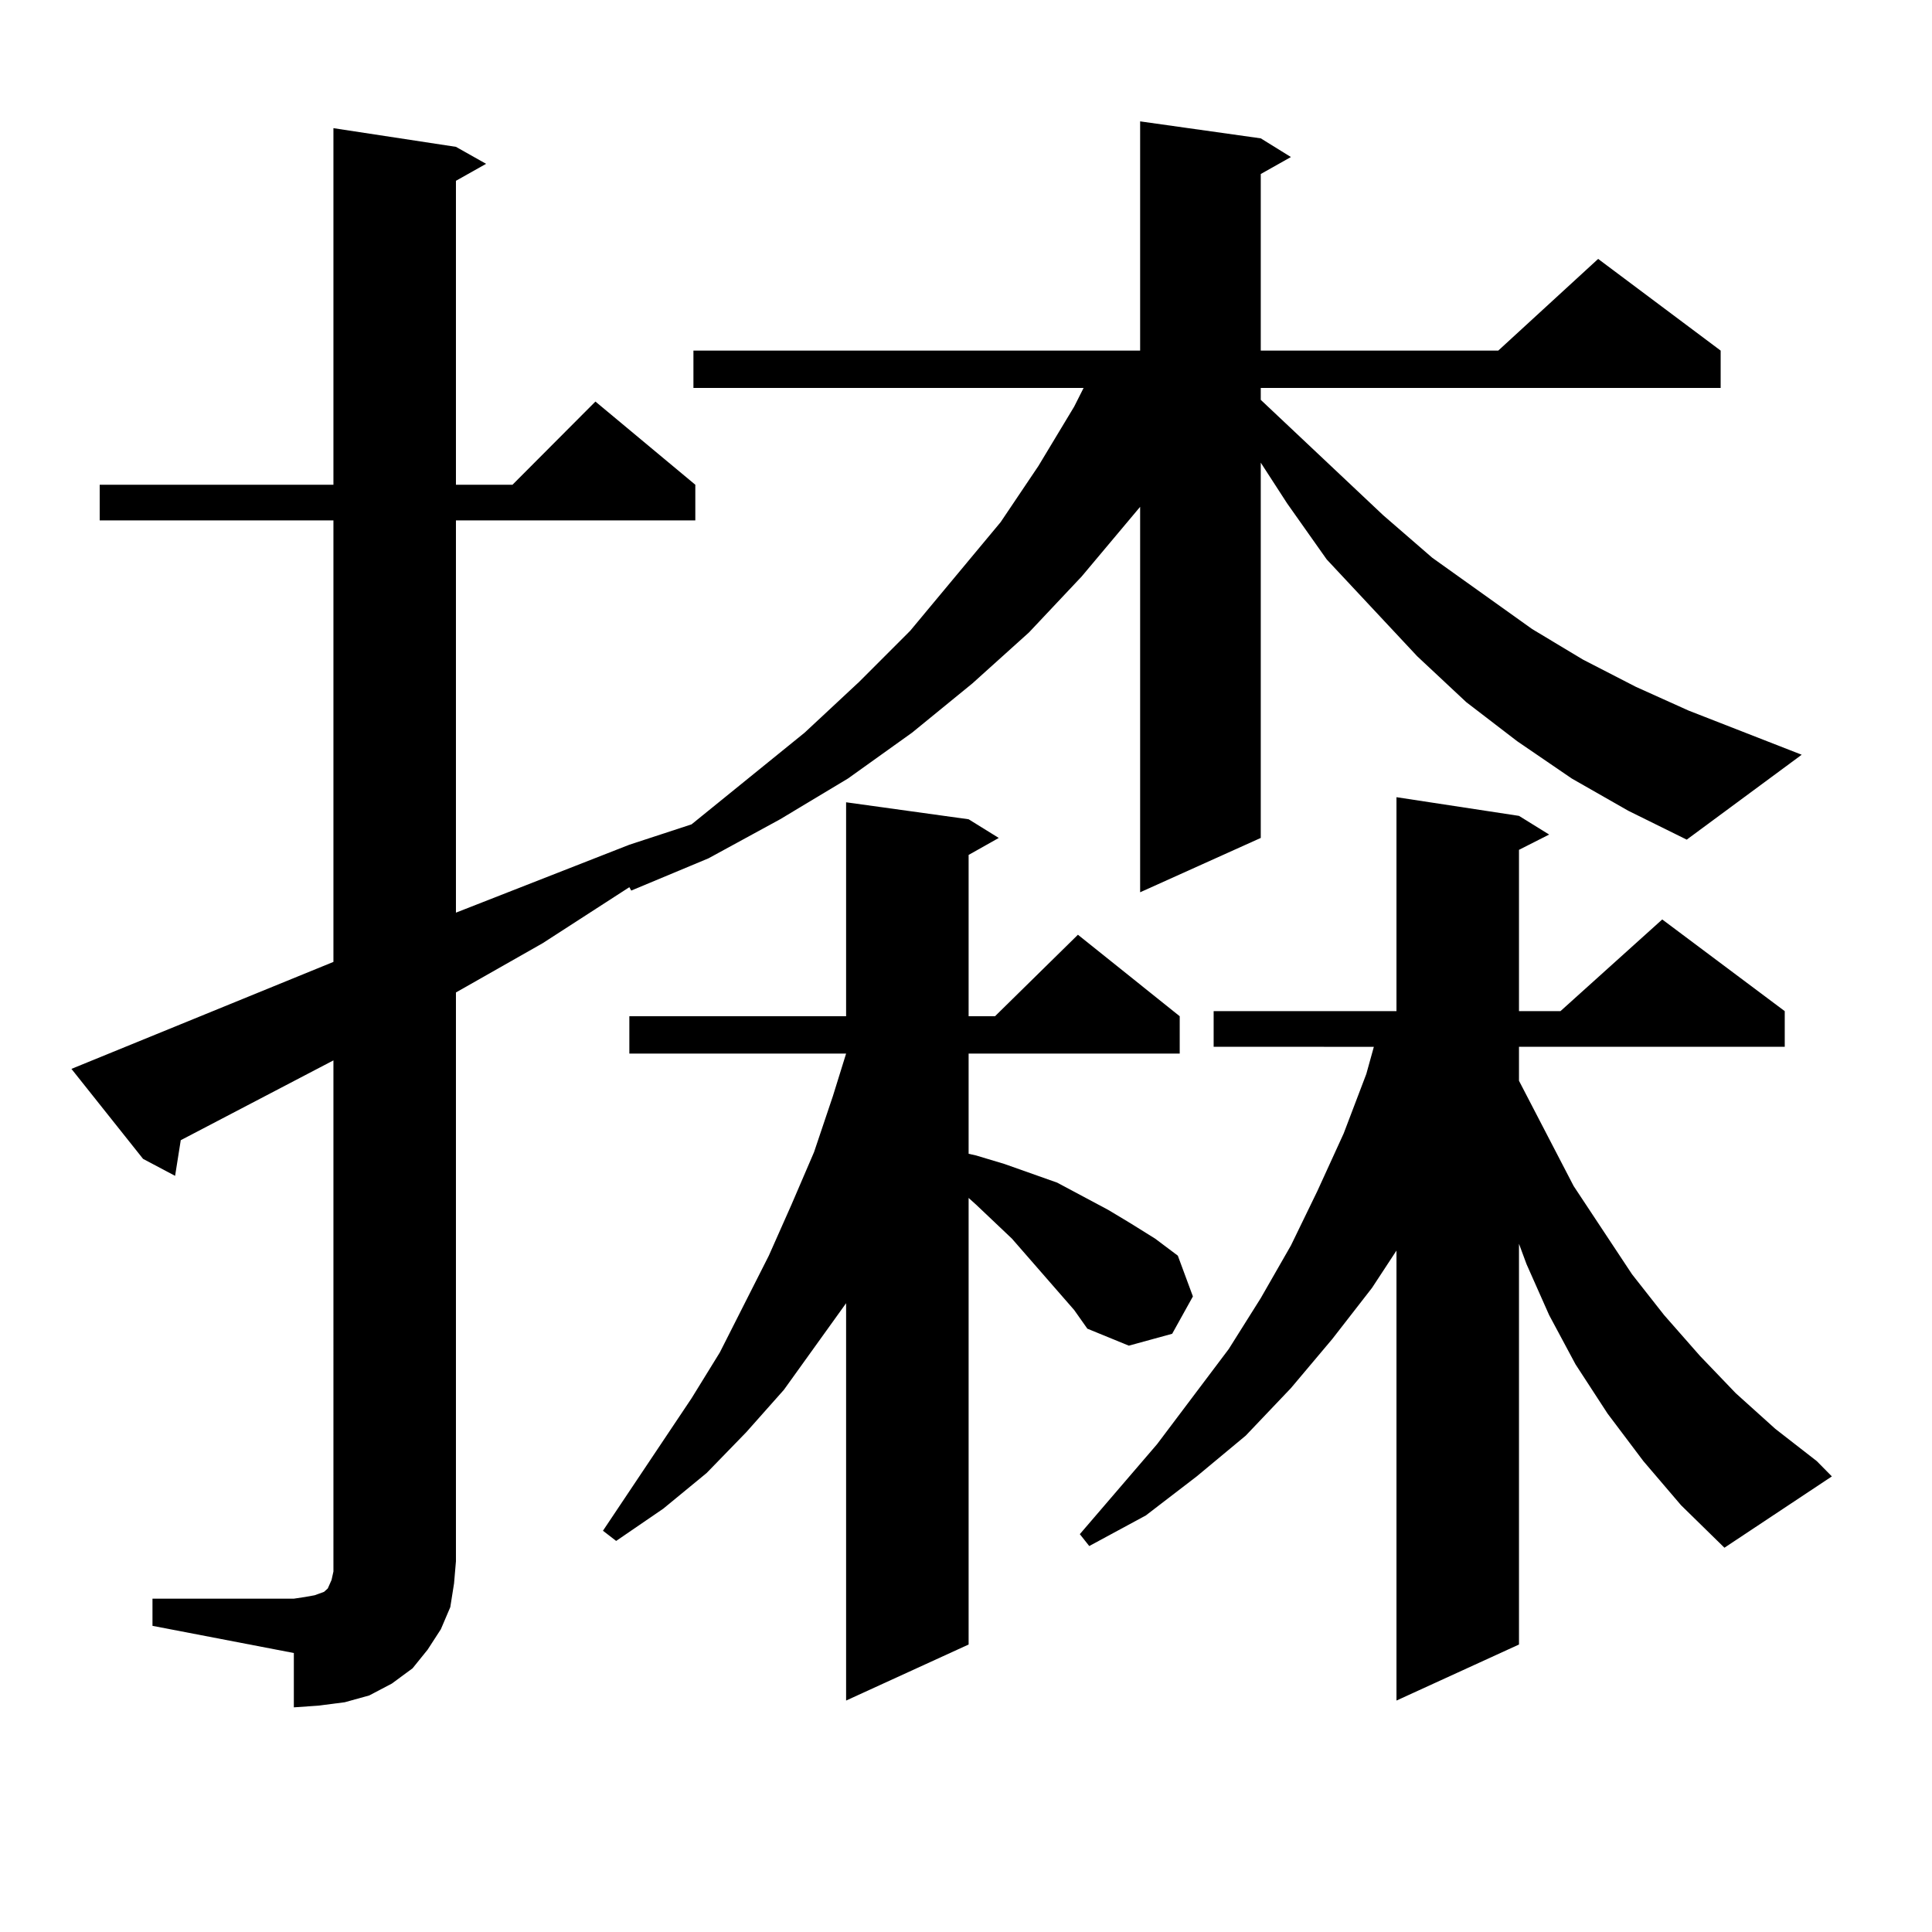 <?xml version="1.0" encoding="utf-8"?>
<!-- Generator: Adobe Illustrator 16.0.0, SVG Export Plug-In . SVG Version: 6.00 Build 0)  -->
<!DOCTYPE svg PUBLIC "-//W3C//DTD SVG 1.1//EN" "http://www.w3.org/Graphics/SVG/1.1/DTD/svg11.dtd">
<svg version="1.1" id="图层_1" xmlns="http://www.w3.org/2000/svg" xmlns:xlink="http://www.w3.org/1999/xlink" x="0px" y="0px"
	 width="1000px" height="1000px" viewBox="0 0 1000 1000" enable-background="new 0 0 1000 1000" xml:space="preserve">
<path d="M813.541,402.957l-28.292-19.336l-26.341-20.215l-25.365-23.73l-46.828-50.098l-20.487-29.004l-13.658-21.094v194.238
	l-62.438,28.125V262.332l-30.243,36.035l-27.316,29.004l-29.268,26.367l-31.219,25.488l-33.17,23.73l-35.121,21.094l-37.072,20.215
	l-39.999,16.699l-0.976-1.758l-44.877,29.004l-44.877,25.488v294.434l-0.976,11.426l-1.951,12.305l-4.878,11.426l-6.829,10.547
	l-7.805,9.668l-10.731,7.91l-11.707,6.152l-12.683,3.516l-13.658,1.758l-12.683,0.879v-28.125l-73.169-14.063v-14.063h73.169
	l5.854-0.879l4.878-0.879l4.878-1.758l1.951-1.758l1.951-4.395l0.976-4.395v-5.273V548.855l-79.022,41.309l-2.927,18.457
	l-16.585-8.789L36.975,553.25l135.606-55.371V269.363H51.608v-18.457h120.973V66.336l63.413,9.668l15.609,8.789l-15.609,8.789
	v157.324h29.268l42.926-43.066l51.706,43.066v18.457H235.994v203.027l89.754-35.156l32.194-10.547l58.535-47.461l28.292-26.367
	l26.341-26.367l46.828-56.25l19.512-29.004l18.536-30.762l4.878-9.668H358.918v-19.336h231.214V62.82l62.438,8.789l15.609,9.668
	l-15.609,8.789v91.406h122.924l51.706-47.461l63.413,47.461v19.336H652.569v6.152l63.413,59.766l25.365,21.973l51.706,36.914
	l26.341,15.82l27.316,14.063l27.316,12.305l58.535,22.852l-59.511,43.945l-30.243-14.941L813.541,402.957z M523.792,641.141
	l-18.536-17.578l-3.902-3.516v231.152l-63.413,29.004V674.539l-32.194,44.824l-19.512,21.973l-20.487,21.094l-22.438,18.457
	l-24.39,16.699l-6.829-5.273l45.853-68.555l14.634-23.73l25.365-50.098l11.707-26.367l11.707-27.246l9.756-29.004l6.829-21.973
	H325.748v-19.336H437.94V415.262l63.413,8.789l15.609,9.668l-15.609,8.789v83.496h13.658l42.926-42.188l52.682,42.188v19.336
	H501.354v51.855l3.902,0.879l14.634,4.395l27.316,9.668l26.341,14.063l11.707,7.031l12.683,7.91l11.707,8.789l7.805,21.094
	l-10.731,19.336l-22.438,6.152l-21.463-8.789l-6.829-9.668L523.792,641.141z M850.613,756.277l-18.536-24.609l-16.585-25.488
	l-13.658-25.488l-11.707-26.367l-3.902-10.547v207.422l-63.413,29.004v-232.91l-12.683,19.336l-20.487,26.367l-21.463,25.488
	l-23.414,24.609l-25.365,21.094l-26.341,20.215l-29.268,15.82l-4.878-6.152l39.999-46.582l37.072-49.219l16.585-26.367
	l15.609-27.246l13.658-28.125l13.658-29.883l11.707-30.762l3.902-14.063H628.18v-18.457h94.632V412.625l63.413,9.668l15.609,9.668
	l-15.609,7.91v83.496h21.463l52.682-47.461l63.413,47.461v18.457H786.225v17.578l28.292,54.492l30.243,45.703l16.585,21.094
	l18.536,21.094l18.536,19.336l20.487,18.457l21.463,16.699l7.805,7.91l-55.608,36.914l-22.438-21.973L850.613,756.277z"/>
</svg>
